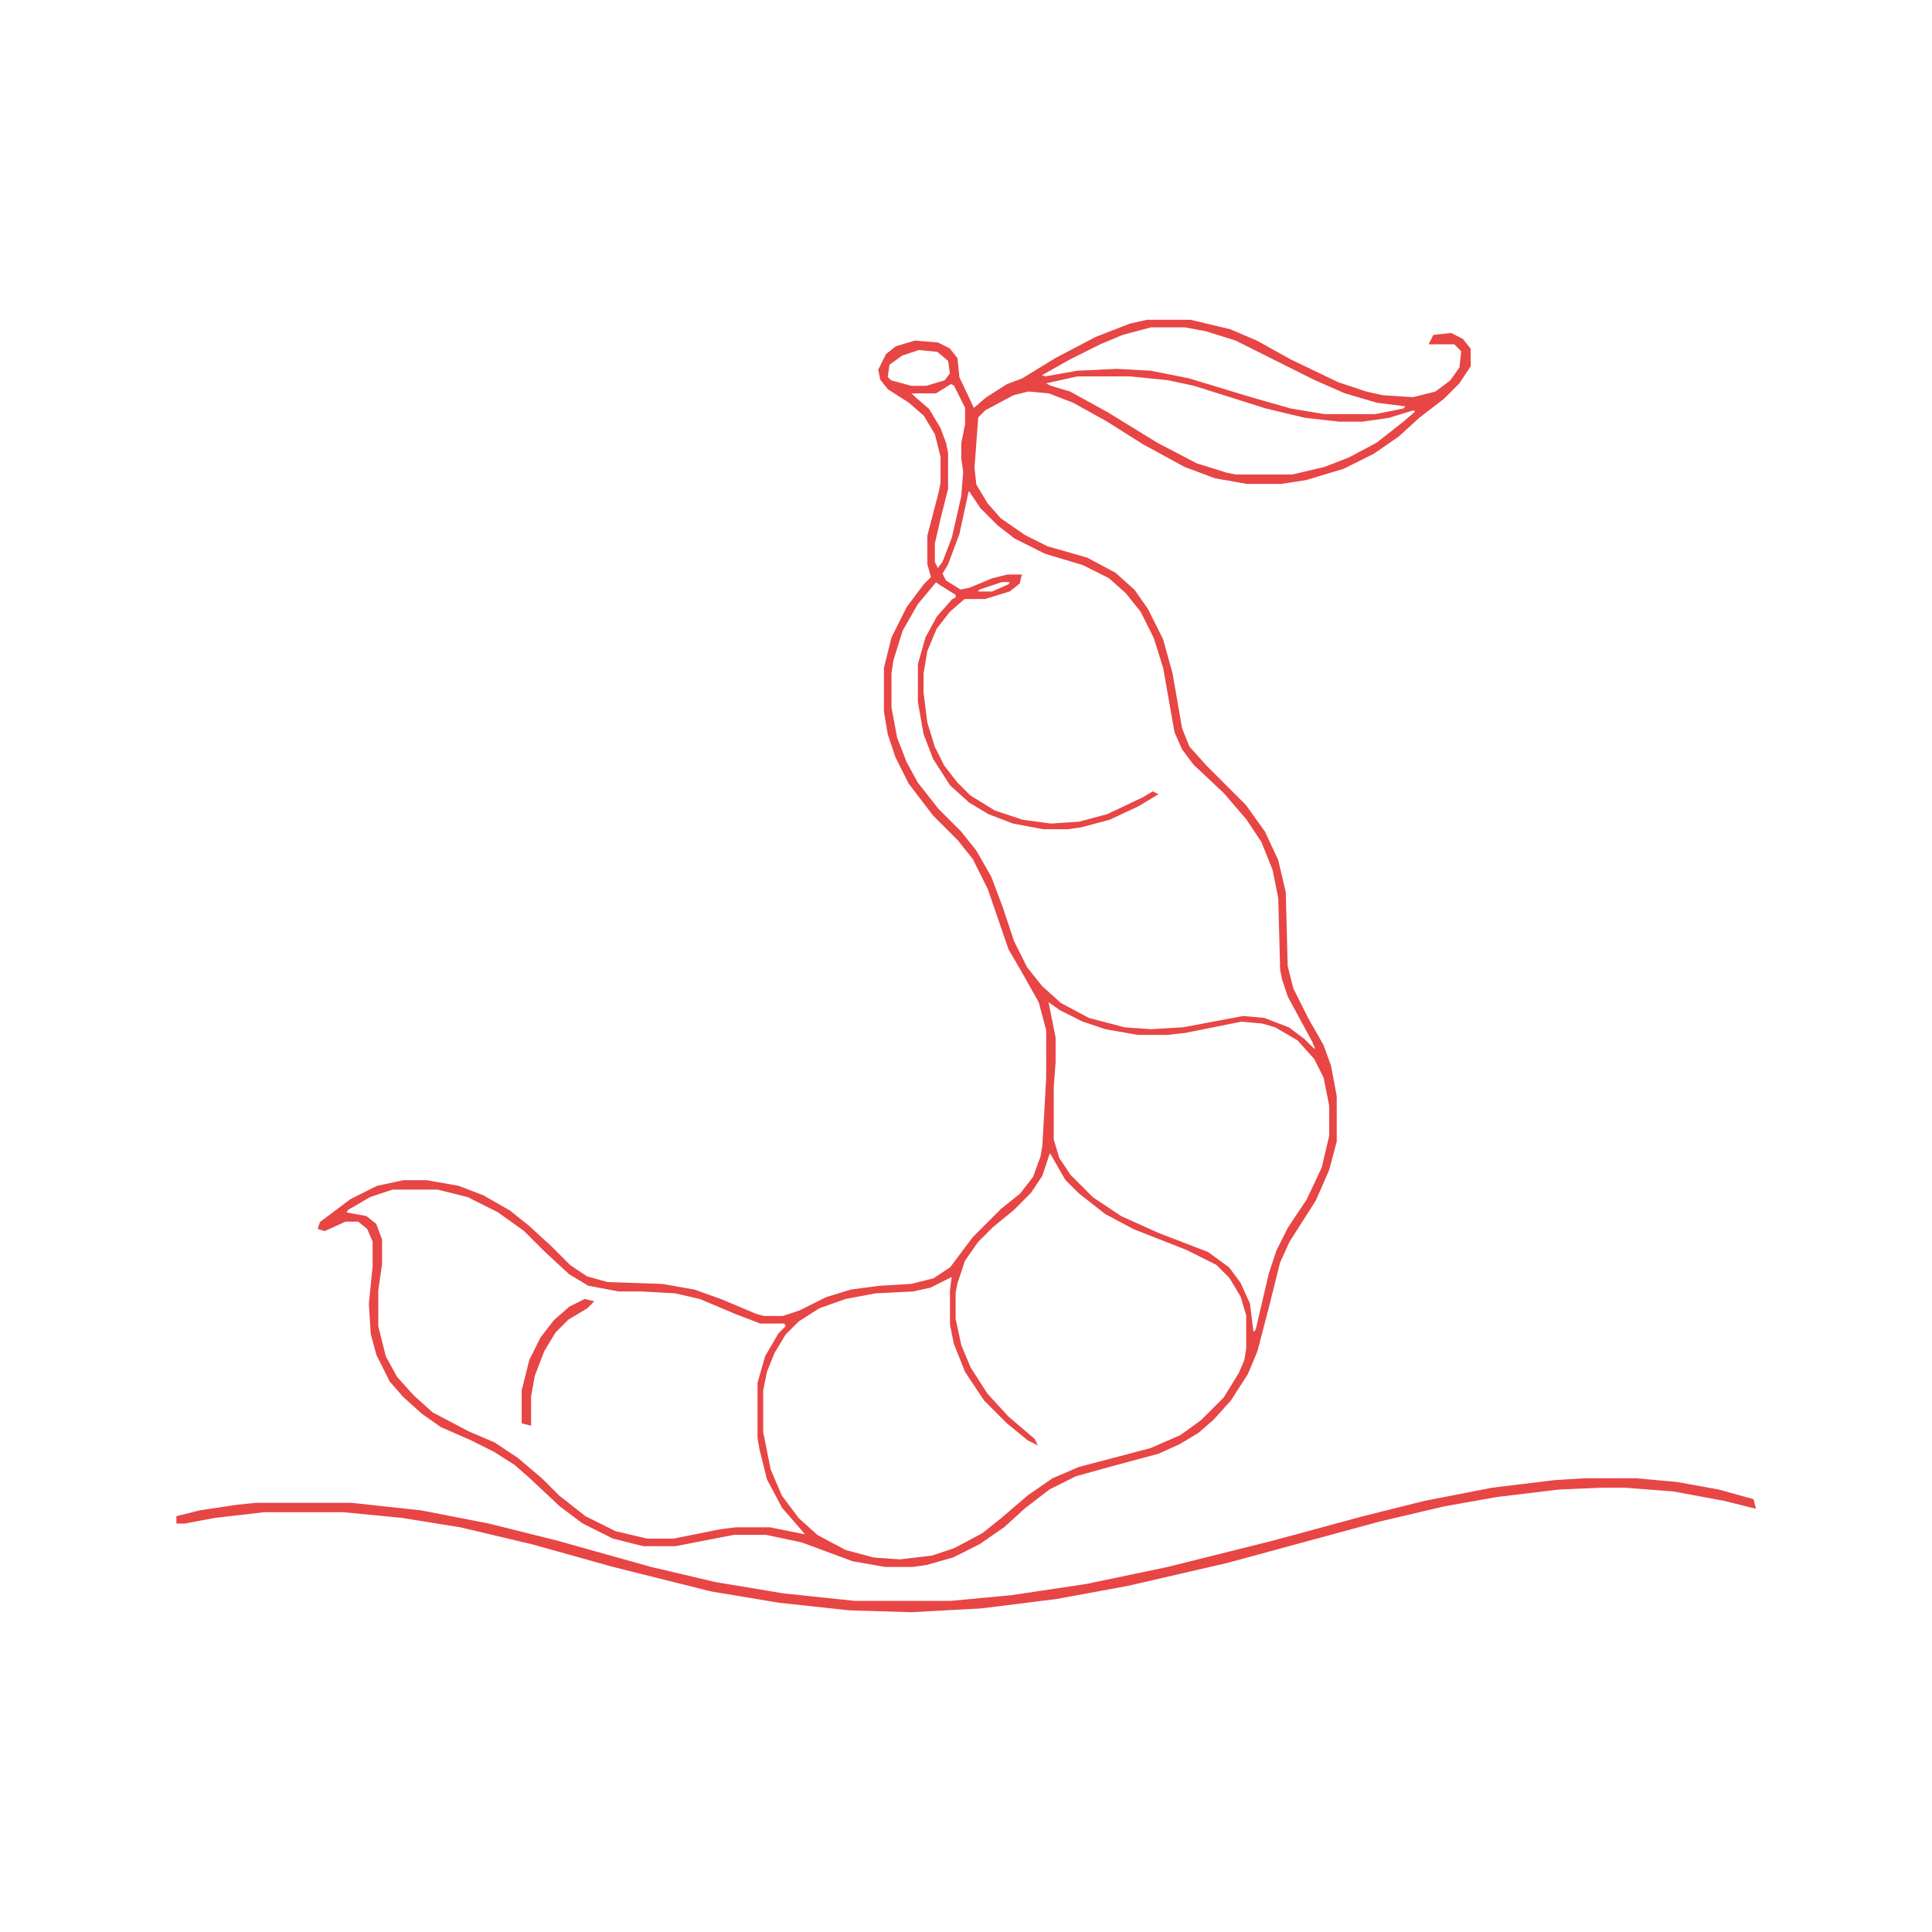 <?xml version='1.0' encoding='utf-8'?>
<svg xmlns="http://www.w3.org/2000/svg" version="1.1" width="1024" height="1024">
<path d="M0,0 L23,0 L44,5 L58,11 L76,21 L101,33 L116,38 L125,40 L141,41 L153,38 L161,32 L166,25 L167,16 L163,12 L150,12 L152,8 L161,7 L167,10 L171,15 L171,24 L165,33 L157,41 L144,51 L133,61 L120,70 L104,78 L84,84 L71,86 L53,86 L36,83 L20,77 L-2,65 L-21,53 L-39,43 L-52,38 L-63,37 L-71,39 L-86,47 L-90,51 L-92,78 L-91,87 L-85,97 L-78,105 L-65,114 L-53,120 L-32,126 L-17,134 L-7,143 L0,153 L8,169 L13,187 L18,216 L22,226 L31,236 L52,257 L62,271 L69,286 L73,303 L74,342 L77,354 L85,370 L93,384 L97,395 L100,411 L100,435 L96,450 L89,466 L82,477 L75,488 L70,499 L64,523 L58,546 L53,558 L44,572 L35,582 L27,589 L17,595 L6,600 L-20,607 L-38,612 L-52,619 L-65,629 L-76,639 L-89,648 L-103,655 L-117,659 L-124,660 L-139,660 L-156,657 L-183,647 L-202,643 L-219,643 L-250,649 L-267,649 L-283,645 L-299,637 L-311,628 L-327,613 L-335,606 L-346,599 L-358,593 L-374,586 L-384,579 L-394,570 L-401,562 L-408,548 L-411,537 L-412,521 L-410,501 L-410,488 L-413,481 L-418,477 L-425,477 L-436,482 L-439,481 L-438,478 L-422,466 L-408,459 L-394,456 L-382,456 L-365,459 L-352,464 L-338,472 L-328,480 L-316,491 L-306,501 L-297,507 L-286,510 L-257,511 L-240,514 L-226,519 L-207,527 L-203,528 L-193,528 L-184,525 L-170,518 L-157,514 L-142,512 L-125,511 L-113,508 L-104,502 L-92,486 L-77,471 L-67,463 L-60,454 L-56,443 L-55,437 L-53,401 L-53,376 L-57,361 L-66,345 L-73,333 L-84,301 L-92,285 L-100,275 L-113,262 L-126,245 L-133,231 L-137,219 L-139,207 L-139,184 L-135,168 L-127,152 L-118,140 L-114,136 L-116,129 L-116,114 L-110,91 L-109,86 L-109,72 L-112,60 L-118,50 L-126,43 L-137,36 L-141,31 L-142,26 L-138,18 L-133,14 L-123,11 L-111,12 L-105,15 L-101,20 L-100,30 L-92,47 L-85,41 L-74,34 L-66,31 L-48,20 L-27,9 L-9,2 Z M2,3 L-13,7 L-25,12 L-41,20 L-57,29 L-54,30 L-37,27 L-16,26 L2,27 L22,31 L55,41 L76,47 L94,50 L121,50 L136,47 L138,45 L122,43 L105,38 L89,31 L63,18 L47,10 L31,5 L20,3 Z M-121,15 L-130,18 L-137,23 L-138,30 L-136,32 L-125,35 L-117,35 L-107,32 L-104,28 L-105,21 L-111,16 Z M-37,29 L-55,33 L-51,35 L-41,38 L-21,49 L5,65 L26,76 L42,81 L47,82 L77,82 L94,78 L107,73 L122,65 L136,54 L143,48 L141,47 L128,51 L114,53 L102,53 L84,51 L63,46 L25,34 L11,31 L-9,29 Z M-58,30 Z M-104,33 L-112,38 L-126,38 L-123,41 L-116,47 L-110,57 L-107,65 L-106,70 L-106,89 L-110,105 L-113,118 L-113,128 L-111,132 L-108,128 L-103,115 L-98,93 L-97,80 L-98,73 L-98,65 L-96,55 L-96,46 L-102,34 Z M-95,66 Z M-95,90 L-100,113 L-106,129 L-109,134 L-107,138 L-99,143 L-94,142 L-82,137 L-74,135 L-67,135 L-68,139 L-73,143 L-86,147 L-97,147 L-105,154 L-112,163 L-117,175 L-119,187 L-119,197 L-117,213 L-113,226 L-108,236 L-101,245 L-94,252 L-81,260 L-66,265 L-51,267 L-36,266 L-21,262 L-2,253 L3,250 L5,251 L-5,257 L-20,264 L-35,268 L-42,269 L-55,269 L-71,266 L-84,261 L-94,255 L-104,246 L-113,232 L-118,219 L-121,202 L-121,182 L-117,168 L-111,157 L-103,148 L-101,147 L-101,145 L-109,140 L-112,138 L-122,150 L-130,164 L-135,180 L-136,187 L-136,205 L-133,221 L-128,234 L-122,245 L-111,259 L-99,271 L-91,281 L-83,295 L-77,311 L-71,329 L-64,343 L-56,353 L-46,362 L-31,370 L-12,375 L2,376 L19,375 L51,369 L62,370 L75,375 L83,381 L88,386 L90,387 L88,382 L75,358 L72,349 L71,344 L70,306 L67,291 L61,276 L53,264 L41,250 L25,235 L19,227 L15,218 L9,184 L4,168 L-3,154 L-11,144 L-20,136 L-34,129 L-54,123 L-70,115 L-79,108 L-88,99 L-94,90 Z M-72,137 Z M-77,138 L-89,142 L-91,144 L-82,144 L-73,140 L-72,138 Z M-53,360 L-49,380 L-49,393 L-50,406 L-50,434 L-47,444 L-41,453 L-29,465 L-14,475 L6,484 L32,494 L43,502 L49,510 L54,521 L56,537 L58,535 L65,505 L69,493 L75,481 L85,466 L93,449 L97,432 L97,416 L94,401 L89,391 L80,381 L68,374 L61,372 L50,371 L20,377 L11,378 L-5,378 L-22,375 L-34,371 L-46,365 Z M-52,441 L-56,453 L-62,462 L-71,471 L-82,480 L-90,488 L-97,498 L-101,510 L-102,515 L-102,529 L-99,543 L-94,555 L-85,569 L-74,581 L-60,593 L-59,595 L-63,593 L-74,584 L-86,572 L-96,557 L-102,542 L-104,532 L-104,514 L-103,506 L-115,512 L-124,514 L-144,515 L-160,518 L-174,523 L-185,530 L-192,537 L-198,547 L-202,557 L-204,567 L-204,589 L-200,609 L-194,623 L-185,635 L-175,644 L-160,652 L-145,656 L-131,657 L-114,655 L-102,651 L-87,643 L-77,635 L-63,623 L-50,614 L-36,608 L2,598 L18,591 L29,583 L41,571 L49,558 L52,551 L53,545 L53,527 L50,517 L44,507 L37,500 L21,492 L-7,481 L-22,473 L-36,462 L-43,455 L-51,441 Z M-400,460 L-412,464 L-424,471 L-425,473 L-414,475 L-409,479 L-406,487 L-406,500 L-408,514 L-408,533 L-404,549 L-398,560 L-389,570 L-379,579 L-360,589 L-346,595 L-334,603 L-321,614 L-312,623 L-298,634 L-282,642 L-265,646 L-251,646 L-226,641 L-218,640 L-200,640 L-180,644 L-186,637 L-193,629 L-201,614 L-205,598 L-206,592 L-206,563 L-202,549 L-195,537 L-191,533 L-192,531 L-205,531 L-218,526 L-237,518 L-250,515 L-268,514 L-280,514 L-296,511 L-306,505 L-319,493 L-330,482 L-344,472 L-360,464 L-376,460 Z M-426,473 Z " fill="#e84545" transform="translate(608,170)" stroke="#e84545" />
<path d="M0,0 L4,1 L1,4 L-9,10 L-16,17 L-22,27 L-27,40 L-29,51 L-29,66 L-33,65 L-33,48 L-29,32 L-23,20 L-16,11 L-8,4 Z " fill="#e84545" transform="translate(310,689)" stroke="#e84545" />
<path d="M0,0 L27,0 L49,2 L71,6 L89,11 L90,15 L74,11 L47,6 L21,4 L9,4 L-14,5 L-47,9 L-75,14 L-109,22 L-190,44 L-242,56 L-280,63 L-320,68 L-357,70 L-390,69 L-427,65 L-463,59 L-515,46 L-558,34 L-596,25 L-627,20 L-658,17 L-700,17 L-726,20 L-742,23 L-746,23 L-746,20 L-734,17 L-714,14 L-704,13 L-654,13 L-617,17 L-581,24 L-545,33 L-495,47 L-461,55 L-425,61 L-387,65 L-336,65 L-304,62 L-264,56 L-221,47 L-165,33 L-117,20 L-85,12 L-49,5 L-16,1 Z " fill="#e84545" transform="translate(840,784)" stroke="#e84545" />
</svg>